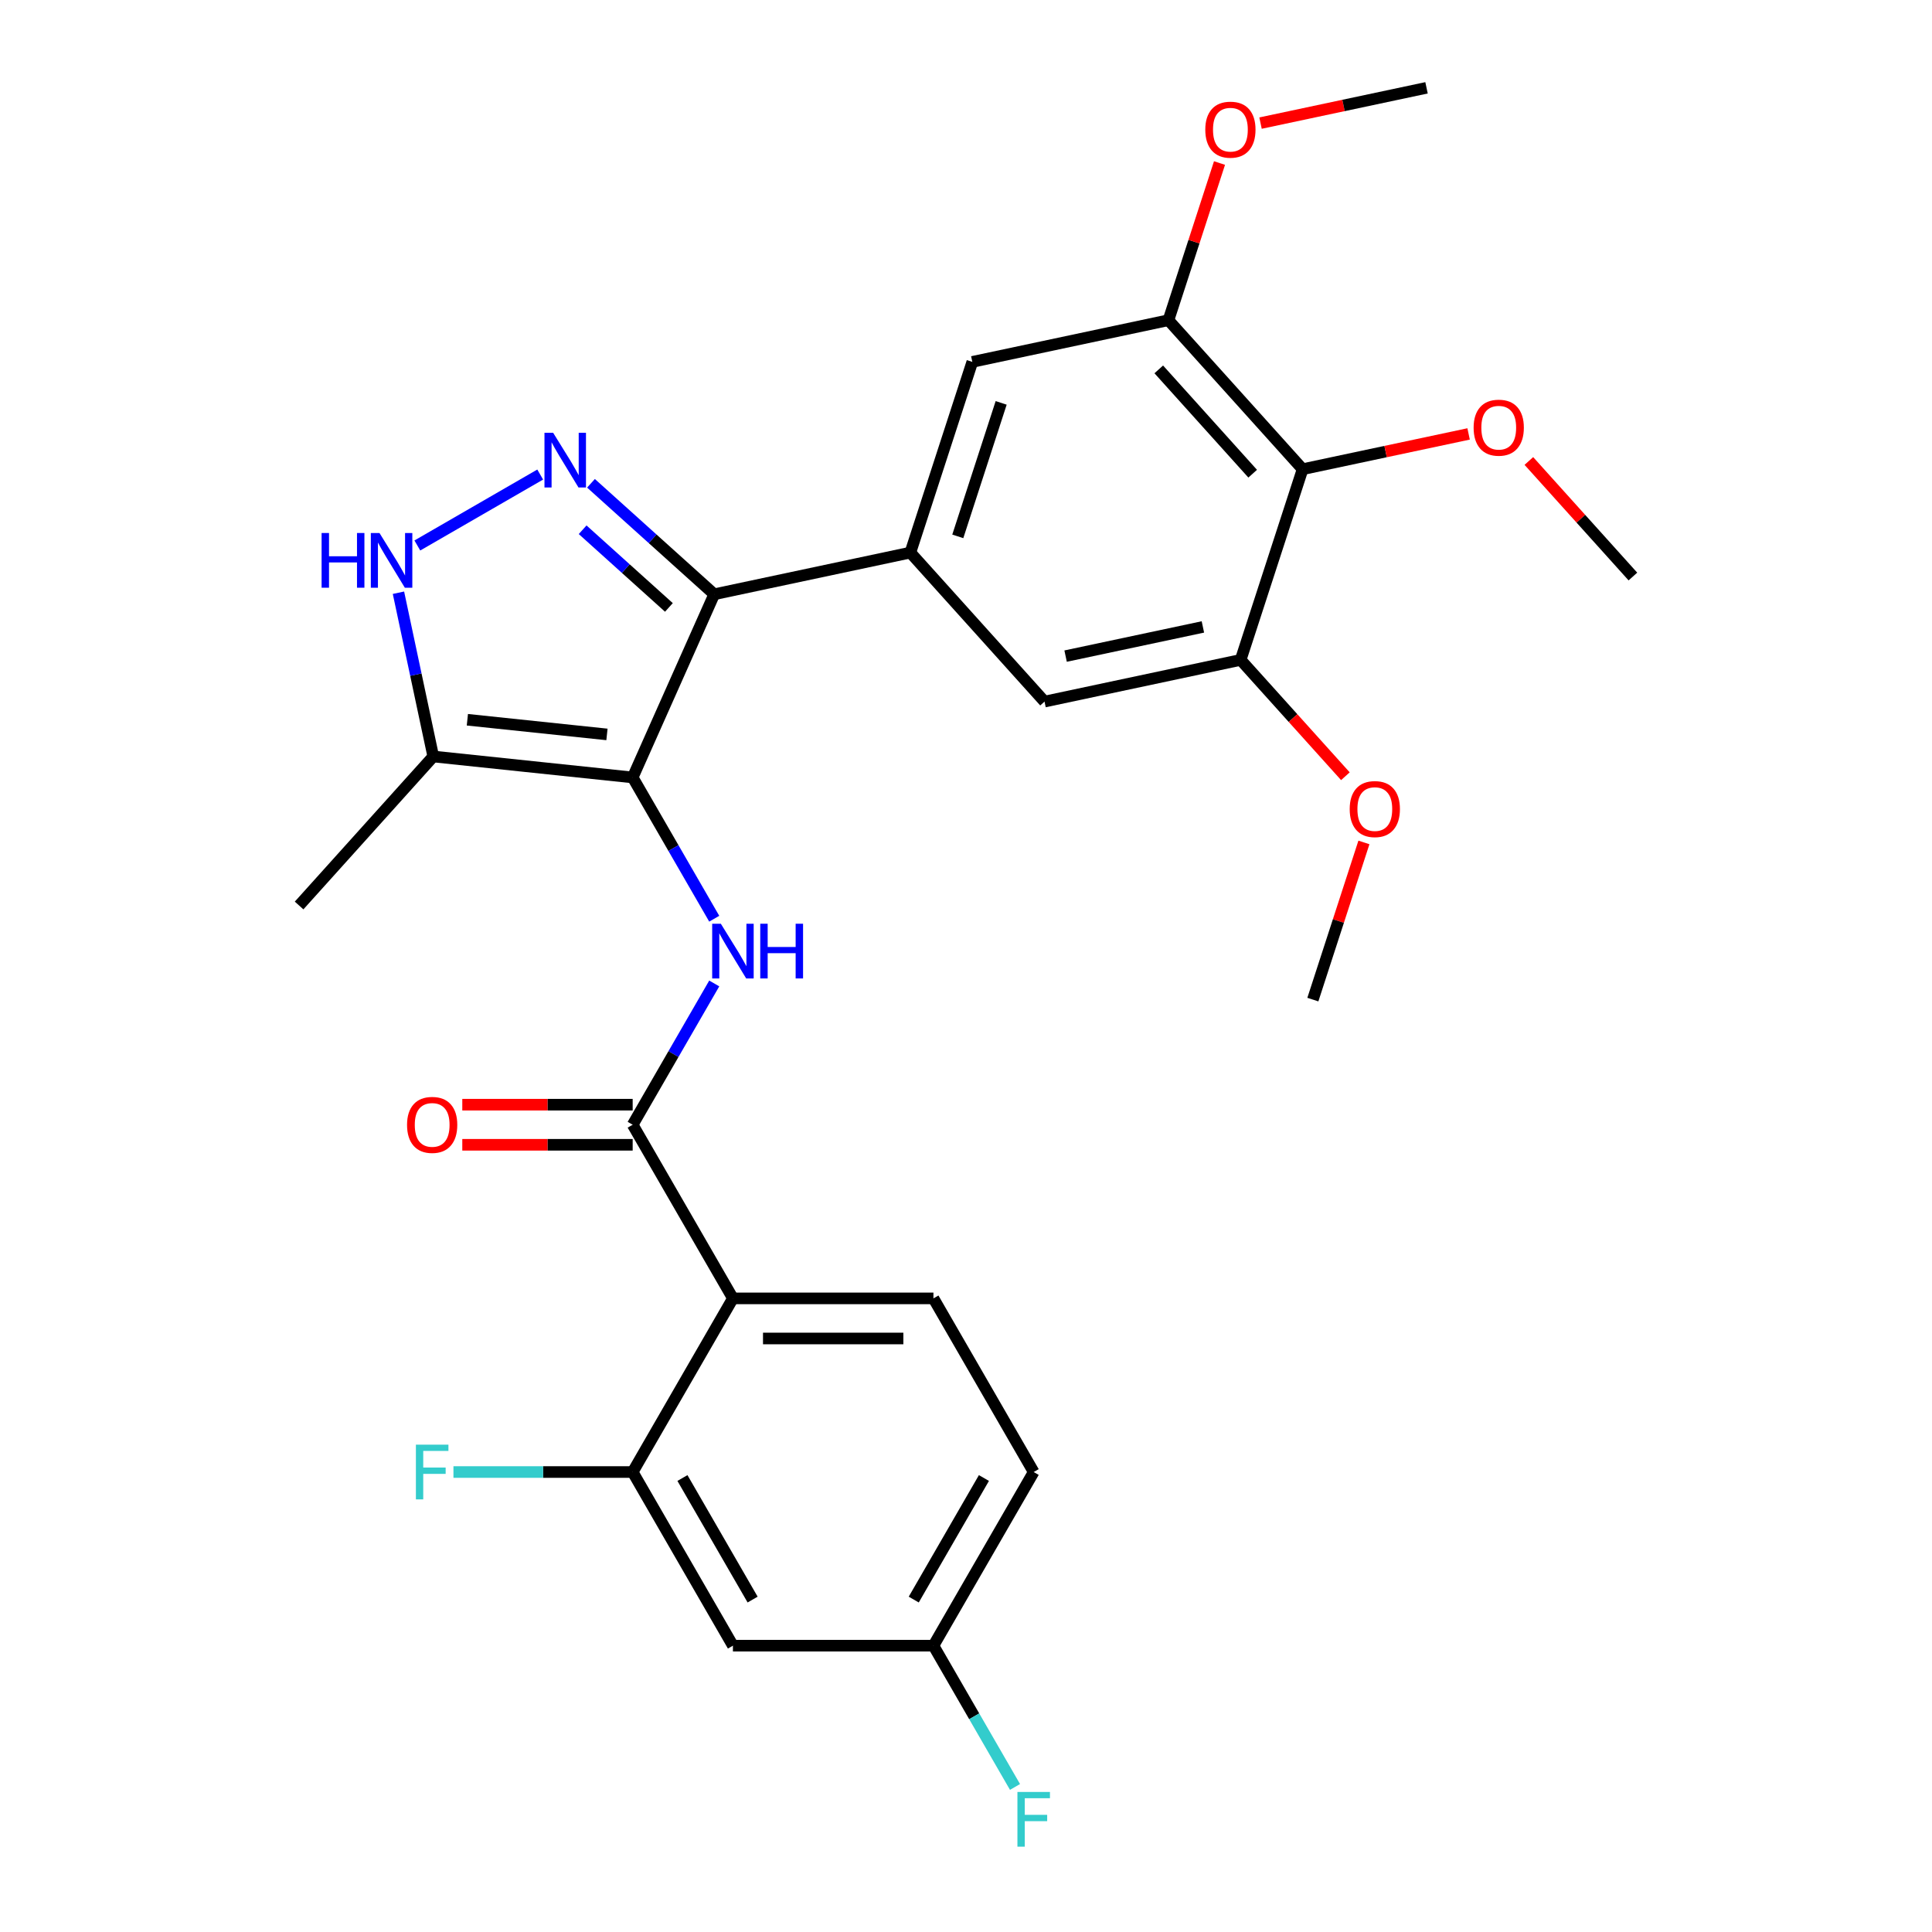 <?xml version='1.0' encoding='iso-8859-1'?>
<svg version='1.1' baseProfile='full'
              xmlns='http://www.w3.org/2000/svg'
                      xmlns:rdkit='http://www.rdkit.org/xml'
                      xmlns:xlink='http://www.w3.org/1999/xlink'
                  xml:space='preserve'
width='1000px' height='1000px' viewBox='0 0 1000 1000'>
<!-- END OF HEADER -->
<rect style='opacity:1.0;fill:#FFFFFF;stroke:none' width='1000' height='1000' x='0' y='0'> </rect>
<path class='bond-0' d='M 369.684,307.594 L 471.198,286.016' style='fill:none;fill-rule:evenodd;stroke:#000000;stroke-width:6px;stroke-linecap:butt;stroke-linejoin:miter;stroke-opacity:1' />
<path class='bond-1' d='M 369.684,307.594 L 327.471,402.404' style='fill:none;fill-rule:evenodd;stroke:#000000;stroke-width:6px;stroke-linecap:butt;stroke-linejoin:miter;stroke-opacity:1' />
<path class='bond-2' d='M 369.684,307.594 L 337.788,278.875' style='fill:none;fill-rule:evenodd;stroke:#000000;stroke-width:6px;stroke-linecap:butt;stroke-linejoin:miter;stroke-opacity:1' />
<path class='bond-2' d='M 337.788,278.875 L 305.892,250.156' style='fill:none;fill-rule:evenodd;stroke:#0000FF;stroke-width:6px;stroke-linecap:butt;stroke-linejoin:miter;stroke-opacity:1' />
<path class='bond-2' d='M 346.226,314.403 L 323.899,294.3' style='fill:none;fill-rule:evenodd;stroke:#000000;stroke-width:6px;stroke-linecap:butt;stroke-linejoin:miter;stroke-opacity:1' />
<path class='bond-2' d='M 323.899,294.3 L 301.572,274.197' style='fill:none;fill-rule:evenodd;stroke:#0000FF;stroke-width:6px;stroke-linecap:butt;stroke-linejoin:miter;stroke-opacity:1' />
<path class='bond-3' d='M 327.471,402.404 L 224.257,391.556' style='fill:none;fill-rule:evenodd;stroke:#000000;stroke-width:6px;stroke-linecap:butt;stroke-linejoin:miter;stroke-opacity:1' />
<path class='bond-3' d='M 314.159,380.134 L 241.909,372.54' style='fill:none;fill-rule:evenodd;stroke:#000000;stroke-width:6px;stroke-linecap:butt;stroke-linejoin:miter;stroke-opacity:1' />
<path class='bond-4' d='M 327.471,402.404 L 348.58,438.966' style='fill:none;fill-rule:evenodd;stroke:#000000;stroke-width:6px;stroke-linecap:butt;stroke-linejoin:miter;stroke-opacity:1' />
<path class='bond-4' d='M 348.58,438.966 L 369.689,475.528' style='fill:none;fill-rule:evenodd;stroke:#0000FF;stroke-width:6px;stroke-linecap:butt;stroke-linejoin:miter;stroke-opacity:1' />
<path class='bond-5' d='M 224.257,391.556 L 215.249,349.176' style='fill:none;fill-rule:evenodd;stroke:#000000;stroke-width:6px;stroke-linecap:butt;stroke-linejoin:miter;stroke-opacity:1' />
<path class='bond-5' d='M 215.249,349.176 L 206.241,306.796' style='fill:none;fill-rule:evenodd;stroke:#0000FF;stroke-width:6px;stroke-linecap:butt;stroke-linejoin:miter;stroke-opacity:1' />
<path class='bond-6' d='M 224.257,391.556 L 154.813,468.682' style='fill:none;fill-rule:evenodd;stroke:#000000;stroke-width:6px;stroke-linecap:butt;stroke-linejoin:miter;stroke-opacity:1' />
<path class='bond-7' d='M 216.014,282.342 L 279.608,245.626' style='fill:none;fill-rule:evenodd;stroke:#0000FF;stroke-width:6px;stroke-linecap:butt;stroke-linejoin:miter;stroke-opacity:1' />
<path class='bond-8' d='M 535.037,761.918 L 483.145,851.797' style='fill:none;fill-rule:evenodd;stroke:#000000;stroke-width:6px;stroke-linecap:butt;stroke-linejoin:miter;stroke-opacity:1' />
<path class='bond-8' d='M 509.277,765.022 L 472.953,827.937' style='fill:none;fill-rule:evenodd;stroke:#000000;stroke-width:6px;stroke-linecap:butt;stroke-linejoin:miter;stroke-opacity:1' />
<path class='bond-9' d='M 535.037,761.918 L 483.145,672.04' style='fill:none;fill-rule:evenodd;stroke:#000000;stroke-width:6px;stroke-linecap:butt;stroke-linejoin:miter;stroke-opacity:1' />
<path class='bond-10' d='M 369.689,509.037 L 348.58,545.599' style='fill:none;fill-rule:evenodd;stroke:#0000FF;stroke-width:6px;stroke-linecap:butt;stroke-linejoin:miter;stroke-opacity:1' />
<path class='bond-10' d='M 348.58,545.599 L 327.471,582.161' style='fill:none;fill-rule:evenodd;stroke:#000000;stroke-width:6px;stroke-linecap:butt;stroke-linejoin:miter;stroke-opacity:1' />
<path class='bond-11' d='M 327.471,571.783 L 283.377,571.783' style='fill:none;fill-rule:evenodd;stroke:#000000;stroke-width:6px;stroke-linecap:butt;stroke-linejoin:miter;stroke-opacity:1' />
<path class='bond-11' d='M 283.377,571.783 L 239.283,571.783' style='fill:none;fill-rule:evenodd;stroke:#FF0000;stroke-width:6px;stroke-linecap:butt;stroke-linejoin:miter;stroke-opacity:1' />
<path class='bond-11' d='M 327.471,592.54 L 283.377,592.54' style='fill:none;fill-rule:evenodd;stroke:#000000;stroke-width:6px;stroke-linecap:butt;stroke-linejoin:miter;stroke-opacity:1' />
<path class='bond-11' d='M 283.377,592.54 L 239.283,592.54' style='fill:none;fill-rule:evenodd;stroke:#FF0000;stroke-width:6px;stroke-linecap:butt;stroke-linejoin:miter;stroke-opacity:1' />
<path class='bond-12' d='M 327.471,582.161 L 379.363,672.04' style='fill:none;fill-rule:evenodd;stroke:#000000;stroke-width:6px;stroke-linecap:butt;stroke-linejoin:miter;stroke-opacity:1' />
<path class='bond-13' d='M 483.145,851.797 L 379.363,851.797' style='fill:none;fill-rule:evenodd;stroke:#000000;stroke-width:6px;stroke-linecap:butt;stroke-linejoin:miter;stroke-opacity:1' />
<path class='bond-14' d='M 483.145,851.797 L 504.254,888.359' style='fill:none;fill-rule:evenodd;stroke:#000000;stroke-width:6px;stroke-linecap:butt;stroke-linejoin:miter;stroke-opacity:1' />
<path class='bond-14' d='M 504.254,888.359 L 525.364,924.921' style='fill:none;fill-rule:evenodd;stroke:#33CCCC;stroke-width:6px;stroke-linecap:butt;stroke-linejoin:miter;stroke-opacity:1' />
<path class='bond-15' d='M 379.363,851.797 L 327.471,761.918' style='fill:none;fill-rule:evenodd;stroke:#000000;stroke-width:6px;stroke-linecap:butt;stroke-linejoin:miter;stroke-opacity:1' />
<path class='bond-15' d='M 389.555,827.937 L 353.231,765.022' style='fill:none;fill-rule:evenodd;stroke:#000000;stroke-width:6px;stroke-linecap:butt;stroke-linejoin:miter;stroke-opacity:1' />
<path class='bond-16' d='M 604.784,165.735 L 674.228,242.861' style='fill:none;fill-rule:evenodd;stroke:#000000;stroke-width:6px;stroke-linecap:butt;stroke-linejoin:miter;stroke-opacity:1' />
<path class='bond-16' d='M 599.775,191.193 L 648.386,245.181' style='fill:none;fill-rule:evenodd;stroke:#000000;stroke-width:6px;stroke-linecap:butt;stroke-linejoin:miter;stroke-opacity:1' />
<path class='bond-17' d='M 604.784,165.735 L 503.269,187.313' style='fill:none;fill-rule:evenodd;stroke:#000000;stroke-width:6px;stroke-linecap:butt;stroke-linejoin:miter;stroke-opacity:1' />
<path class='bond-18' d='M 604.784,165.735 L 618,125.061' style='fill:none;fill-rule:evenodd;stroke:#000000;stroke-width:6px;stroke-linecap:butt;stroke-linejoin:miter;stroke-opacity:1' />
<path class='bond-18' d='M 618,125.061 L 631.216,84.387' style='fill:none;fill-rule:evenodd;stroke:#FF0000;stroke-width:6px;stroke-linecap:butt;stroke-linejoin:miter;stroke-opacity:1' />
<path class='bond-19' d='M 503.269,187.313 L 471.198,286.016' style='fill:none;fill-rule:evenodd;stroke:#000000;stroke-width:6px;stroke-linecap:butt;stroke-linejoin:miter;stroke-opacity:1' />
<path class='bond-19' d='M 518.199,208.533 L 495.75,277.625' style='fill:none;fill-rule:evenodd;stroke:#000000;stroke-width:6px;stroke-linecap:butt;stroke-linejoin:miter;stroke-opacity:1' />
<path class='bond-20' d='M 471.198,286.016 L 540.643,363.142' style='fill:none;fill-rule:evenodd;stroke:#000000;stroke-width:6px;stroke-linecap:butt;stroke-linejoin:miter;stroke-opacity:1' />
<path class='bond-21' d='M 540.643,363.142 L 642.157,341.564' style='fill:none;fill-rule:evenodd;stroke:#000000;stroke-width:6px;stroke-linecap:butt;stroke-linejoin:miter;stroke-opacity:1' />
<path class='bond-21' d='M 551.554,339.602 L 622.615,324.498' style='fill:none;fill-rule:evenodd;stroke:#000000;stroke-width:6px;stroke-linecap:butt;stroke-linejoin:miter;stroke-opacity:1' />
<path class='bond-22' d='M 674.228,242.861 L 642.157,341.564' style='fill:none;fill-rule:evenodd;stroke:#000000;stroke-width:6px;stroke-linecap:butt;stroke-linejoin:miter;stroke-opacity:1' />
<path class='bond-23' d='M 674.228,242.861 L 717.188,233.73' style='fill:none;fill-rule:evenodd;stroke:#000000;stroke-width:6px;stroke-linecap:butt;stroke-linejoin:miter;stroke-opacity:1' />
<path class='bond-23' d='M 717.188,233.73 L 760.148,224.598' style='fill:none;fill-rule:evenodd;stroke:#FF0000;stroke-width:6px;stroke-linecap:butt;stroke-linejoin:miter;stroke-opacity:1' />
<path class='bond-24' d='M 642.157,341.564 L 669.265,371.67' style='fill:none;fill-rule:evenodd;stroke:#000000;stroke-width:6px;stroke-linecap:butt;stroke-linejoin:miter;stroke-opacity:1' />
<path class='bond-24' d='M 669.265,371.67 L 696.372,401.775' style='fill:none;fill-rule:evenodd;stroke:#FF0000;stroke-width:6px;stroke-linecap:butt;stroke-linejoin:miter;stroke-opacity:1' />
<path class='bond-25' d='M 705.963,436.045 L 692.747,476.719' style='fill:none;fill-rule:evenodd;stroke:#FF0000;stroke-width:6px;stroke-linecap:butt;stroke-linejoin:miter;stroke-opacity:1' />
<path class='bond-25' d='M 692.747,476.719 L 679.531,517.393' style='fill:none;fill-rule:evenodd;stroke:#000000;stroke-width:6px;stroke-linecap:butt;stroke-linejoin:miter;stroke-opacity:1' />
<path class='bond-26' d='M 791.338,238.603 L 818.262,268.506' style='fill:none;fill-rule:evenodd;stroke:#FF0000;stroke-width:6px;stroke-linecap:butt;stroke-linejoin:miter;stroke-opacity:1' />
<path class='bond-26' d='M 818.262,268.506 L 845.187,298.409' style='fill:none;fill-rule:evenodd;stroke:#000000;stroke-width:6px;stroke-linecap:butt;stroke-linejoin:miter;stroke-opacity:1' />
<path class='bond-27' d='M 652.449,63.718 L 695.409,54.586' style='fill:none;fill-rule:evenodd;stroke:#FF0000;stroke-width:6px;stroke-linecap:butt;stroke-linejoin:miter;stroke-opacity:1' />
<path class='bond-27' d='M 695.409,54.586 L 738.369,45.455' style='fill:none;fill-rule:evenodd;stroke:#000000;stroke-width:6px;stroke-linecap:butt;stroke-linejoin:miter;stroke-opacity:1' />
<path class='bond-28' d='M 327.471,761.918 L 379.363,672.04' style='fill:none;fill-rule:evenodd;stroke:#000000;stroke-width:6px;stroke-linecap:butt;stroke-linejoin:miter;stroke-opacity:1' />
<path class='bond-29' d='M 327.471,761.918 L 281.087,761.918' style='fill:none;fill-rule:evenodd;stroke:#000000;stroke-width:6px;stroke-linecap:butt;stroke-linejoin:miter;stroke-opacity:1' />
<path class='bond-29' d='M 281.087,761.918 L 234.703,761.918' style='fill:none;fill-rule:evenodd;stroke:#33CCCC;stroke-width:6px;stroke-linecap:butt;stroke-linejoin:miter;stroke-opacity:1' />
<path class='bond-30' d='M 379.363,672.04 L 483.145,672.04' style='fill:none;fill-rule:evenodd;stroke:#000000;stroke-width:6px;stroke-linecap:butt;stroke-linejoin:miter;stroke-opacity:1' />
<path class='bond-30' d='M 394.93,692.796 L 467.578,692.796' style='fill:none;fill-rule:evenodd;stroke:#000000;stroke-width:6px;stroke-linecap:butt;stroke-linejoin:miter;stroke-opacity:1' />
<path  class='atom-3' d='M 166.459 275.881
L 170.299 275.881
L 170.299 287.921
L 184.779 287.921
L 184.779 275.881
L 188.619 275.881
L 188.619 304.201
L 184.779 304.201
L 184.779 291.121
L 170.299 291.121
L 170.299 304.201
L 166.459 304.201
L 166.459 275.881
' fill='#0000FF'/>
<path  class='atom-3' d='M 196.419 275.881
L 205.699 290.881
Q 206.619 292.361, 208.099 295.041
Q 209.579 297.721, 209.659 297.881
L 209.659 275.881
L 213.419 275.881
L 213.419 304.201
L 209.539 304.201
L 199.579 287.801
Q 198.419 285.881, 197.179 283.681
Q 195.979 281.481, 195.619 280.801
L 195.619 304.201
L 191.939 304.201
L 191.939 275.881
L 196.419 275.881
' fill='#0000FF'/>
<path  class='atom-4' d='M 286.298 223.99
L 295.578 238.99
Q 296.498 240.47, 297.978 243.15
Q 299.458 245.83, 299.538 245.99
L 299.538 223.99
L 303.298 223.99
L 303.298 252.31
L 299.418 252.31
L 289.458 235.91
Q 288.298 233.99, 287.058 231.79
Q 285.858 229.59, 285.498 228.91
L 285.498 252.31
L 281.818 252.31
L 281.818 223.99
L 286.298 223.99
' fill='#0000FF'/>
<path  class='atom-6' d='M 373.103 478.123
L 382.383 493.123
Q 383.303 494.603, 384.783 497.283
Q 386.263 499.963, 386.343 500.123
L 386.343 478.123
L 390.103 478.123
L 390.103 506.443
L 386.223 506.443
L 376.263 490.043
Q 375.103 488.123, 373.863 485.923
Q 372.663 483.723, 372.303 483.043
L 372.303 506.443
L 368.623 506.443
L 368.623 478.123
L 373.103 478.123
' fill='#0000FF'/>
<path  class='atom-6' d='M 393.503 478.123
L 397.343 478.123
L 397.343 490.163
L 411.823 490.163
L 411.823 478.123
L 415.663 478.123
L 415.663 506.443
L 411.823 506.443
L 411.823 493.363
L 397.343 493.363
L 397.343 506.443
L 393.503 506.443
L 393.503 478.123
' fill='#0000FF'/>
<path  class='atom-8' d='M 210.689 582.241
Q 210.689 575.441, 214.049 571.641
Q 217.409 567.841, 223.689 567.841
Q 229.969 567.841, 233.329 571.641
Q 236.689 575.441, 236.689 582.241
Q 236.689 589.121, 233.289 593.041
Q 229.889 596.921, 223.689 596.921
Q 217.449 596.921, 214.049 593.041
Q 210.689 589.161, 210.689 582.241
M 223.689 593.721
Q 228.009 593.721, 230.329 590.841
Q 232.689 587.921, 232.689 582.241
Q 232.689 576.681, 230.329 573.881
Q 228.009 571.041, 223.689 571.041
Q 219.369 571.041, 217.009 573.841
Q 214.689 576.641, 214.689 582.241
Q 214.689 587.961, 217.009 590.841
Q 219.369 593.721, 223.689 593.721
' fill='#FF0000'/>
<path  class='atom-18' d='M 698.602 418.77
Q 698.602 411.97, 701.962 408.17
Q 705.322 404.37, 711.602 404.37
Q 717.882 404.37, 721.242 408.17
Q 724.602 411.97, 724.602 418.77
Q 724.602 425.65, 721.202 429.57
Q 717.802 433.45, 711.602 433.45
Q 705.362 433.45, 701.962 429.57
Q 698.602 425.69, 698.602 418.77
M 711.602 430.25
Q 715.922 430.25, 718.242 427.37
Q 720.602 424.45, 720.602 418.77
Q 720.602 413.21, 718.242 410.41
Q 715.922 407.57, 711.602 407.57
Q 707.282 407.57, 704.922 410.37
Q 702.602 413.17, 702.602 418.77
Q 702.602 424.49, 704.922 427.37
Q 707.282 430.25, 711.602 430.25
' fill='#FF0000'/>
<path  class='atom-20' d='M 762.743 221.363
Q 762.743 214.563, 766.103 210.763
Q 769.463 206.963, 775.743 206.963
Q 782.023 206.963, 785.383 210.763
Q 788.743 214.563, 788.743 221.363
Q 788.743 228.243, 785.343 232.163
Q 781.943 236.043, 775.743 236.043
Q 769.503 236.043, 766.103 232.163
Q 762.743 228.283, 762.743 221.363
M 775.743 232.843
Q 780.063 232.843, 782.383 229.963
Q 784.743 227.043, 784.743 221.363
Q 784.743 215.803, 782.383 213.003
Q 780.063 210.163, 775.743 210.163
Q 771.423 210.163, 769.063 212.963
Q 766.743 215.763, 766.743 221.363
Q 766.743 227.083, 769.063 229.963
Q 771.423 232.843, 775.743 232.843
' fill='#FF0000'/>
<path  class='atom-22' d='M 623.855 67.112
Q 623.855 60.312, 627.215 56.512
Q 630.575 52.712, 636.855 52.712
Q 643.135 52.712, 646.495 56.512
Q 649.855 60.312, 649.855 67.112
Q 649.855 73.992, 646.455 77.912
Q 643.055 81.792, 636.855 81.792
Q 630.615 81.792, 627.215 77.912
Q 623.855 74.032, 623.855 67.112
M 636.855 78.592
Q 641.175 78.592, 643.495 75.712
Q 645.855 72.792, 645.855 67.112
Q 645.855 61.552, 643.495 58.752
Q 641.175 55.912, 636.855 55.912
Q 632.535 55.912, 630.175 58.712
Q 627.855 61.512, 627.855 67.112
Q 627.855 72.832, 630.175 75.712
Q 632.535 78.592, 636.855 78.592
' fill='#FF0000'/>
<path  class='atom-27' d='M 215.269 747.758
L 232.109 747.758
L 232.109 750.998
L 219.069 750.998
L 219.069 759.598
L 230.669 759.598
L 230.669 762.878
L 219.069 762.878
L 219.069 776.078
L 215.269 776.078
L 215.269 747.758
' fill='#33CCCC'/>
<path  class='atom-28' d='M 526.617 927.515
L 543.457 927.515
L 543.457 930.755
L 530.417 930.755
L 530.417 939.355
L 542.017 939.355
L 542.017 942.635
L 530.417 942.635
L 530.417 955.835
L 526.617 955.835
L 526.617 927.515
' fill='#33CCCC'/>
</svg>
